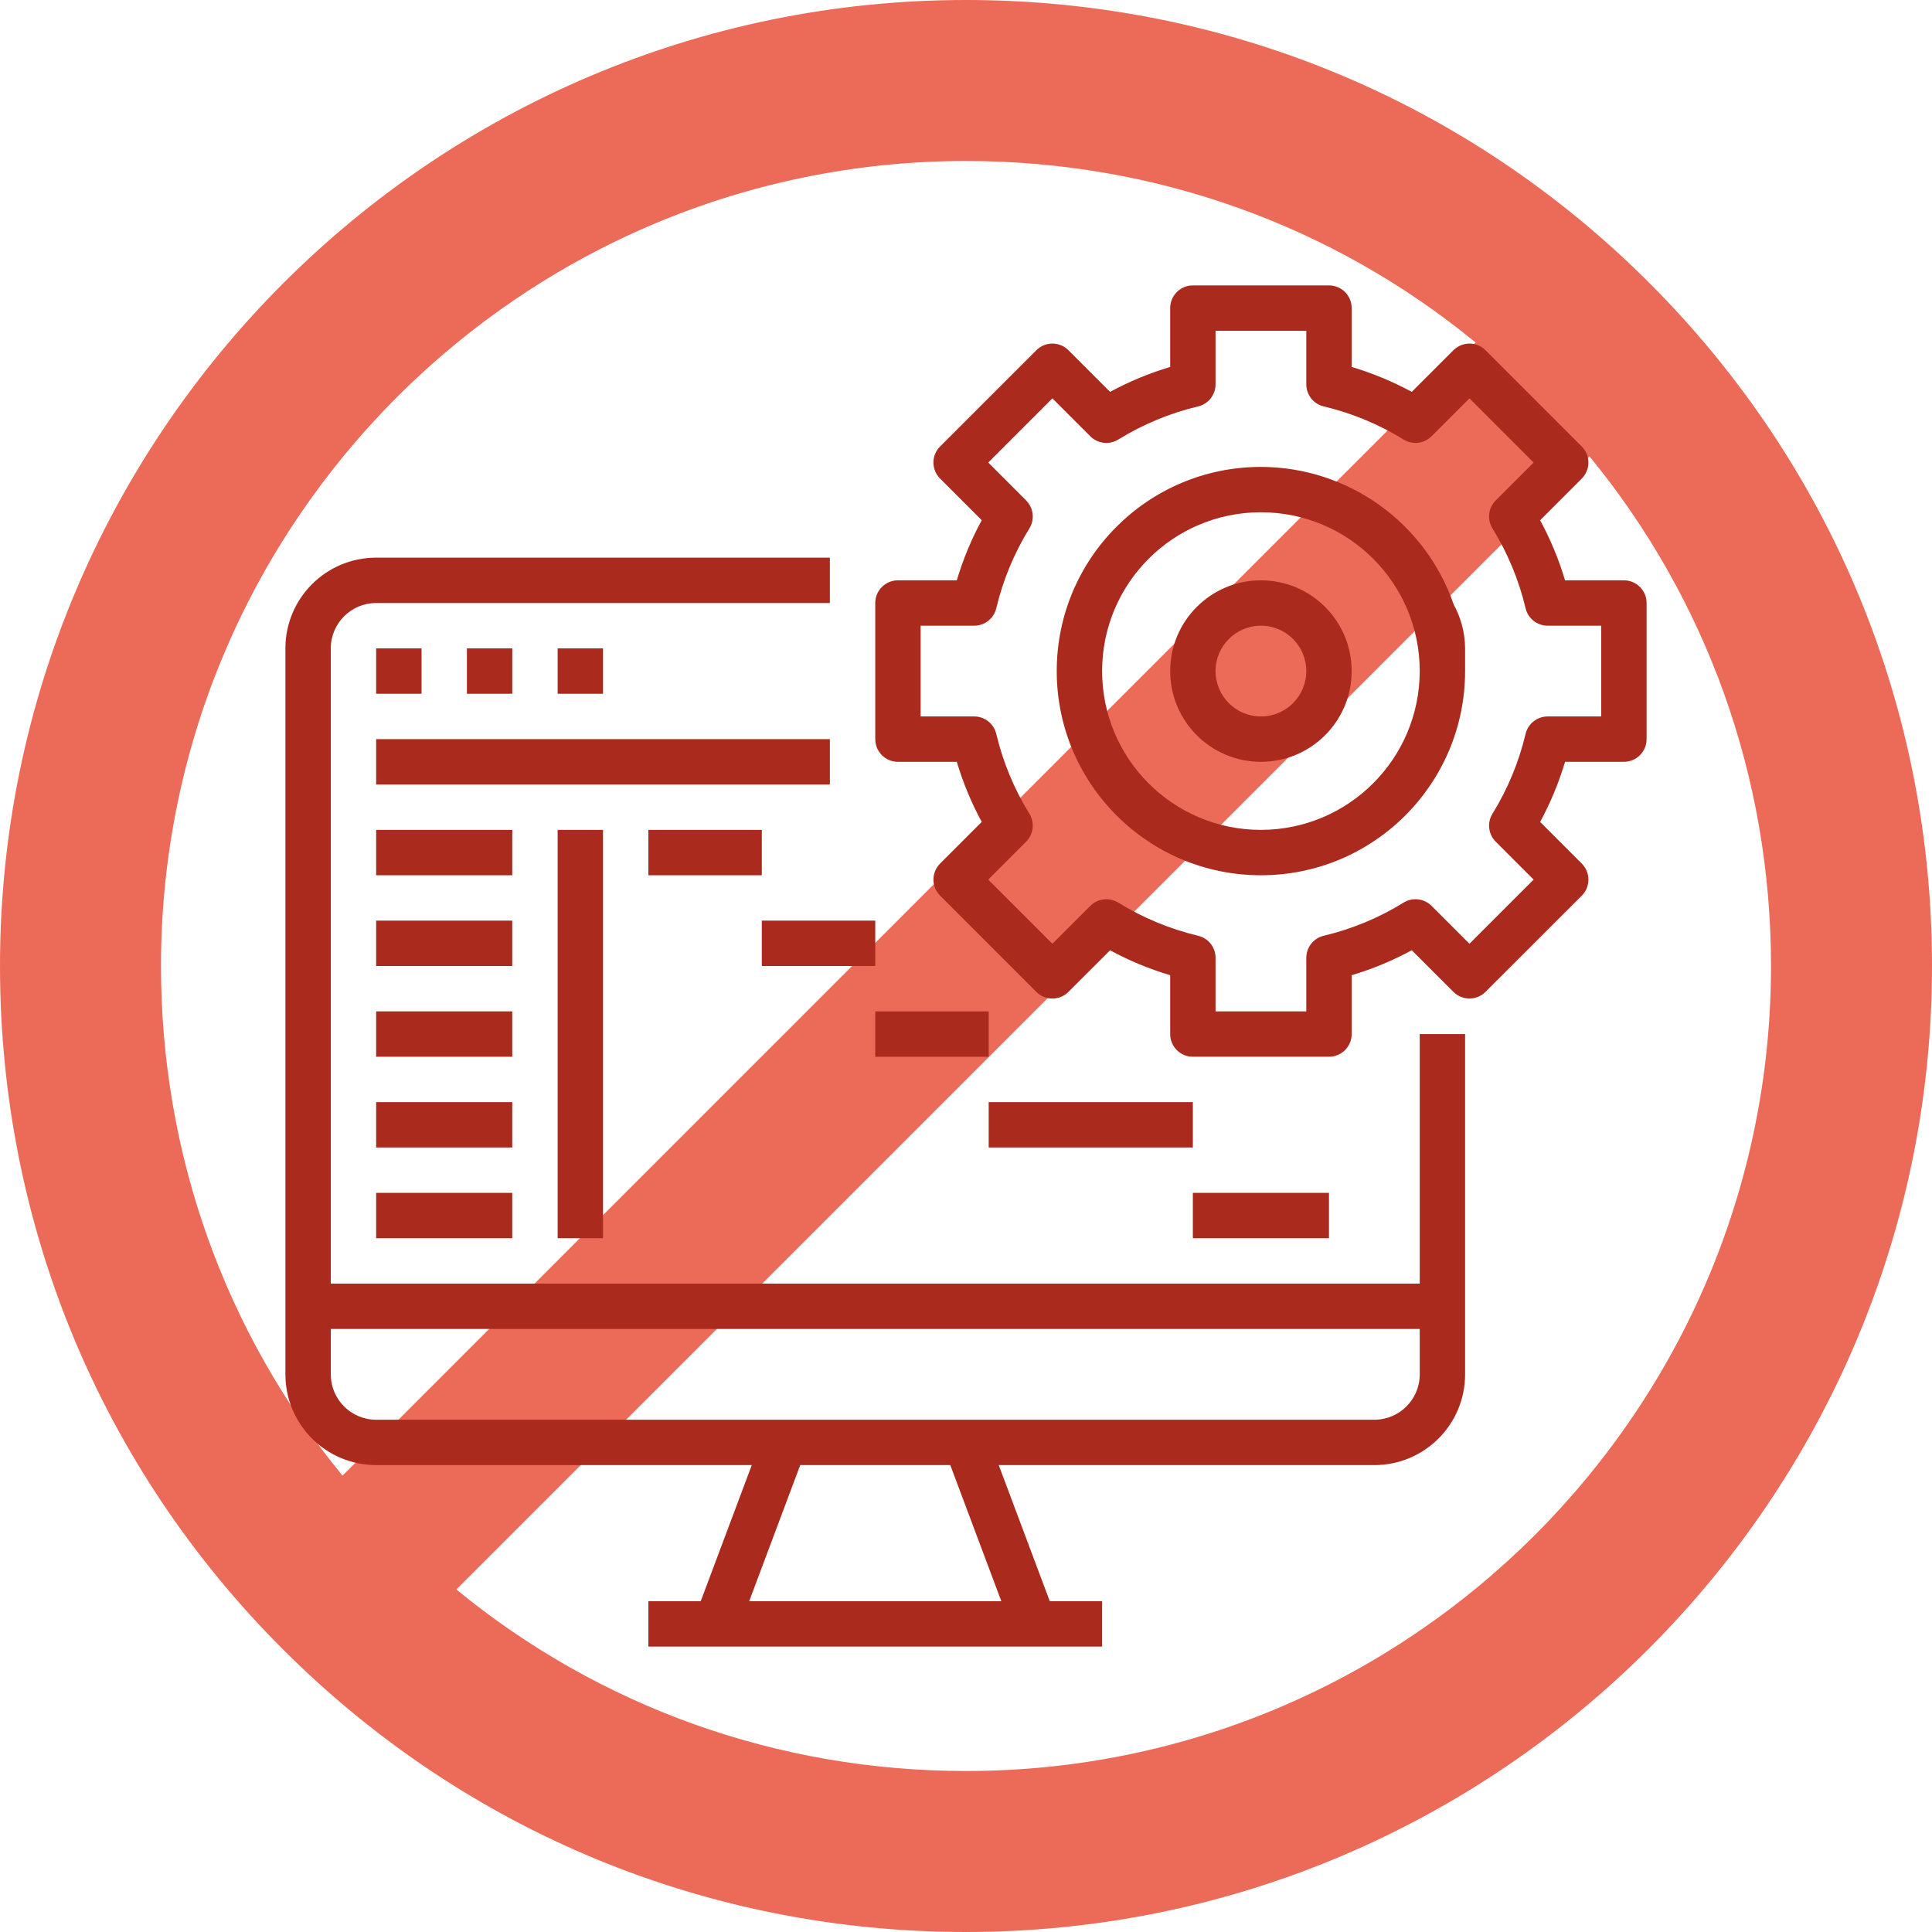 <?xml version="1.0" encoding="UTF-8" standalone="no"?> <svg xmlns="http://www.w3.org/2000/svg" xmlns:xlink="http://www.w3.org/1999/xlink" xmlns:serif="http://www.serif.com/" width="100%" height="100%" viewBox="0 0 88 88" version="1.1" xml:space="preserve" style="fill-rule:evenodd;clip-rule:evenodd;stroke-linejoin:round;stroke-miterlimit:2;"> <g> <path d="M44,88C68.26,88 88,68.262 88,44C88,32.237 83.426,21.186 75.119,12.881C66.812,4.574 55.763,0 44,0C19.738,0 0,19.738 0,44C0,55.763 4.574,66.814 12.881,75.119C21.186,83.426 32.237,88 44,88ZM44,80.667C35.431,80.667 27.317,77.754 20.786,72.399L72.399,20.786C77.754,27.317 80.667,35.431 80.667,44C80.667,64.218 64.218,80.667 44,80.667ZM44,7.333C52.567,7.333 60.684,10.246 67.212,15.601L15.601,67.214C10.246,60.684 7.333,52.569 7.333,44C7.333,23.782 23.782,7.333 44,7.333Z" style="fill:rgb(236,106,88);fill-rule:nonzero;"></path> <g> <g transform="matrix(1,0,0,1,13,13)"> <path d="M4.133,53.733L21.242,53.733L18.917,59.933L16.533,59.933L16.533,62L37.2,62L37.2,59.933L34.816,59.933L32.491,53.733L49.6,53.733C51.883,53.733 53.733,51.883 53.733,49.6L53.733,34.1L51.667,34.1L51.667,45.467L2.067,45.467L2.067,16.533C2.067,15.392 2.992,14.467 4.133,14.467L24.8,14.467L24.8,12.4L4.133,12.4C1.851,12.4 0,14.251 0,16.533L0,49.6C0,51.883 1.851,53.733 4.133,53.733ZM32.609,59.933L21.124,59.933L23.449,53.733L30.284,53.733L32.609,59.933ZM51.667,47.533L51.667,49.6C51.667,50.741 50.741,51.667 49.6,51.667L4.133,51.667C2.992,51.667 2.067,50.741 2.067,49.6L2.067,47.533L51.667,47.533Z" style="fill:rgb(170,43,29);fill-rule:nonzero;"></path> </g> <g transform="matrix(1,0,0,1,13,13)"> <rect x="4.133" y="16.533" width="2.067" height="2.067" style="fill:rgb(170,43,29);fill-rule:nonzero;"></rect> </g> <g transform="matrix(1,0,0,1,13,13)"> <rect x="8.267" y="16.533" width="2.067" height="2.067" style="fill:rgb(170,43,29);fill-rule:nonzero;"></rect> </g> <g transform="matrix(1,0,0,1,13,13)"> <rect x="12.4" y="16.533" width="2.067" height="2.067" style="fill:rgb(170,43,29);fill-rule:nonzero;"></rect> </g> <g transform="matrix(1,0,0,1,13,13)"> <rect x="4.133" y="20.667" width="20.667" height="2.067" style="fill:rgb(170,43,29);fill-rule:nonzero;"></rect> </g> <g transform="matrix(1,0,0,1,13,13)"> <rect x="4.133" y="24.8" width="6.2" height="2.067" style="fill:rgb(170,43,29);fill-rule:nonzero;"></rect> </g> <g transform="matrix(1,0,0,1,13,13)"> <rect x="4.133" y="28.933" width="6.2" height="2.067" style="fill:rgb(170,43,29);fill-rule:nonzero;"></rect> </g> <g transform="matrix(1,0,0,1,13,13)"> <rect x="4.133" y="33.067" width="6.2" height="2.067" style="fill:rgb(170,43,29);fill-rule:nonzero;"></rect> </g> <g transform="matrix(1,0,0,1,13,13)"> <rect x="4.133" y="37.2" width="6.2" height="2.067" style="fill:rgb(170,43,29);fill-rule:nonzero;"></rect> </g> <g transform="matrix(1,0,0,1,13,13)"> <rect x="4.133" y="41.333" width="6.2" height="2.067" style="fill:rgb(170,43,29);fill-rule:nonzero;"></rect> </g> <g transform="matrix(1,0,0,1,13,13)"> <rect x="12.4" y="24.8" width="2.067" height="18.6" style="fill:rgb(170,43,29);fill-rule:nonzero;"></rect> </g> <g transform="matrix(1,0,0,1,13,13)"> <rect x="16.533" y="24.8" width="5.167" height="2.067" style="fill:rgb(170,43,29);fill-rule:nonzero;"></rect> </g> <g transform="matrix(1,0,0,1,13,13)"> <rect x="21.7" y="28.933" width="5.167" height="2.067" style="fill:rgb(170,43,29);fill-rule:nonzero;"></rect> </g> <g transform="matrix(1,0,0,1,13,13)"> <rect x="26.867" y="33.067" width="5.167" height="2.067" style="fill:rgb(170,43,29);fill-rule:nonzero;"></rect> </g> <g transform="matrix(1,0,0,1,13,13)"> <rect x="32.033" y="37.2" width="9.3" height="2.067" style="fill:rgb(170,43,29);fill-rule:nonzero;"></rect> </g> <g transform="matrix(1,0,0,1,13,13)"> <rect x="41.333" y="41.333" width="6.2" height="2.067" style="fill:rgb(170,43,29);fill-rule:nonzero;"></rect> </g> <g transform="matrix(1,0,0,1,13,13)"> <path d="M60.967,13.433L58.286,13.433C58.003,12.484 57.622,11.567 57.15,10.696L59.047,8.799C59.45,8.395 59.45,7.741 59.047,7.338L54.663,2.952C54.26,2.549 53.606,2.549 53.202,2.952L51.304,4.849C50.433,4.377 49.516,3.997 48.567,3.714L48.567,1.033C48.567,0.463 48.104,0 47.533,0L41.333,0C40.763,0 40.3,0.463 40.3,1.033L40.3,3.714C39.351,3.997 38.433,4.378 37.563,4.85L35.666,2.952C35.262,2.549 34.608,2.549 34.204,2.952L29.819,7.337C29.416,7.74 29.416,8.394 29.819,8.798L31.716,10.695C31.244,11.566 30.863,12.484 30.581,13.433L27.9,13.433C27.329,13.433 26.867,13.896 26.867,14.467L26.867,20.667C26.867,21.237 27.329,21.7 27.9,21.7L30.581,21.7C30.864,22.649 31.245,23.567 31.717,24.437L29.82,26.334C29.417,26.738 29.417,27.392 29.82,27.796L34.203,32.18C34.607,32.583 35.261,32.583 35.665,32.18L37.562,30.284C38.433,30.756 39.35,31.137 40.3,31.419L40.3,34.1C40.3,34.671 40.763,35.133 41.333,35.133L47.533,35.133C48.104,35.133 48.567,34.671 48.567,34.1L48.567,31.419C49.516,31.136 50.434,30.755 51.304,30.283L53.201,32.179C53.605,32.582 54.259,32.582 54.662,32.179L59.048,27.797C59.451,27.393 59.451,26.739 59.048,26.335L57.151,24.438C57.623,23.567 58.003,22.65 58.286,21.7L60.967,21.7C61.537,21.7 62,21.237 62,20.667L62,14.467C62,13.896 61.537,13.433 60.967,13.433ZM59.933,19.633L57.494,19.633C57.015,19.633 56.598,19.963 56.488,20.429C56.183,21.714 55.673,22.941 54.98,24.064C54.728,24.472 54.789,25 55.128,25.338L56.855,27.065L53.932,29.988L52.205,28.262C51.867,27.923 51.339,27.861 50.931,28.113C49.807,28.807 48.58,29.316 47.296,29.622C46.83,29.732 46.5,30.148 46.5,30.627L46.5,33.067L42.367,33.067L42.367,30.627C42.367,30.148 42.037,29.732 41.571,29.622C40.286,29.316 39.059,28.807 37.936,28.113C37.528,27.861 37,27.923 36.662,28.262L34.935,29.988L32.012,27.065L33.738,25.338C34.077,25 34.139,24.472 33.887,24.064C33.193,22.941 32.684,21.714 32.379,20.429C32.269,19.963 31.852,19.633 31.373,19.633L28.933,19.633L28.933,15.5L31.373,15.5C31.852,15.5 32.269,15.171 32.379,14.704C32.684,13.42 33.193,12.193 33.887,11.069C34.139,10.661 34.077,10.134 33.738,9.795L32.012,8.068L34.935,5.145L36.662,6.872C37,7.211 37.528,7.272 37.936,7.02C39.059,6.327 40.286,5.817 41.571,5.512C42.037,5.402 42.367,4.986 42.367,4.506L42.367,2.067L46.5,2.067L46.5,4.506C46.5,4.986 46.83,5.402 47.296,5.512C48.58,5.817 49.807,6.327 50.931,7.02C51.339,7.272 51.867,7.211 52.205,6.872L53.932,5.145L56.855,8.068L55.128,9.795C54.789,10.134 54.728,10.661 54.98,11.069C55.673,12.193 56.183,13.42 56.488,14.704C56.598,15.171 57.015,15.5 57.494,15.5L59.933,15.5L59.933,19.633Z" style="fill:rgb(170,43,29);fill-rule:nonzero;"></path> </g> <g transform="matrix(1,0,0,1,13,13)"> <path d="M44.433,8.267C39.297,8.267 35.133,12.43 35.133,17.567C35.133,22.703 39.297,26.867 44.433,26.867C49.57,26.867 53.733,22.703 53.733,17.567L53.733,16.533C53.729,15.836 53.552,15.152 53.217,14.541C51.923,10.793 48.399,8.274 44.433,8.267ZM44.433,24.8C40.438,24.8 37.2,21.562 37.2,17.567C37.2,13.572 40.438,10.333 44.433,10.333C48.428,10.333 51.667,13.572 51.667,17.567C51.662,21.559 48.426,24.795 44.433,24.8Z" style="fill:rgb(170,43,29);fill-rule:nonzero;"></path> </g> <g transform="matrix(1,0,0,1,13,13)"> <path d="M44.433,13.433C42.151,13.433 40.3,15.284 40.3,17.567C40.3,19.849 42.151,21.7 44.433,21.7C46.716,21.7 48.567,19.849 48.567,17.567C48.567,15.284 46.716,13.433 44.433,13.433ZM44.433,19.633C43.292,19.633 42.367,18.708 42.367,17.567C42.367,16.425 43.292,15.5 44.433,15.5C45.575,15.5 46.5,16.425 46.5,17.567C46.5,18.708 45.575,19.633 44.433,19.633Z" style="fill:rgb(170,43,29);fill-rule:nonzero;"></path> </g> </g> </g> </svg> 
